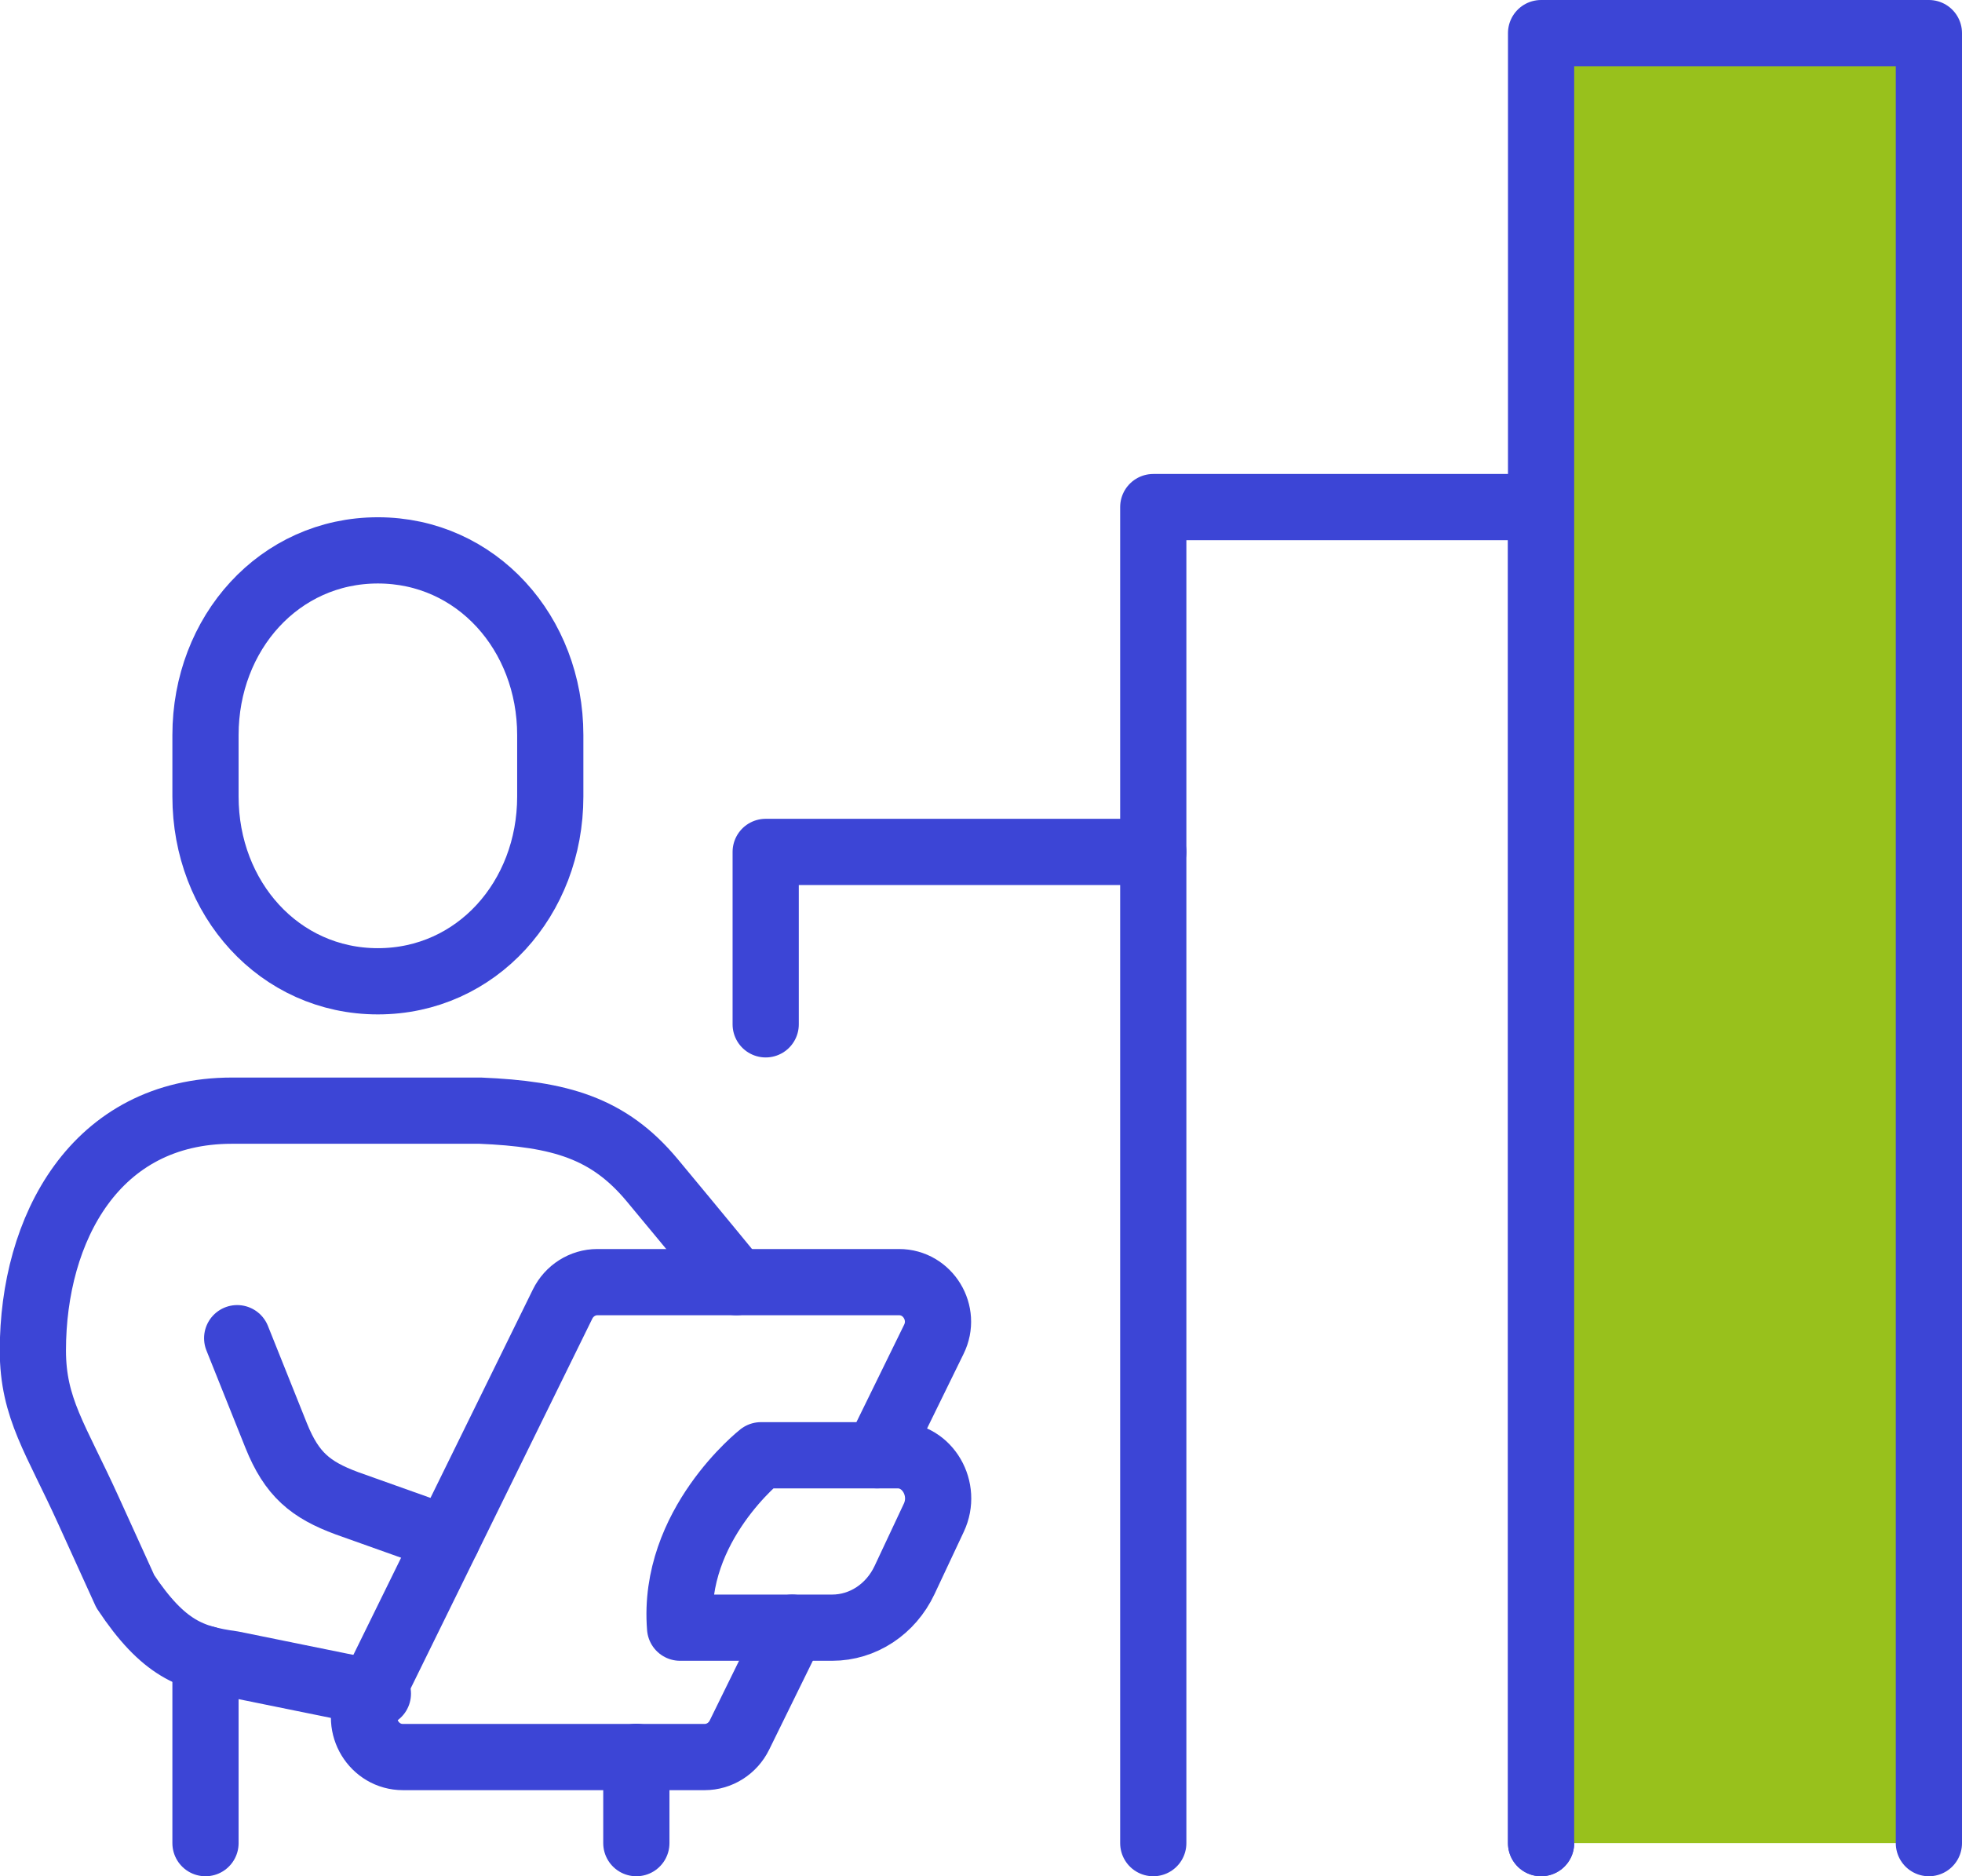 <?xml version="1.0" encoding="UTF-8"?>
<svg xmlns="http://www.w3.org/2000/svg" id="uuid-6e3c5738-6cf4-434f-9dcb-d5bf13197cad" viewBox="0 0 82.97 79.33">
  <defs>
    <style>.uuid-e1e2dd76-9ac3-4053-8cd6-1292f2eae3a6{fill:#98c11c;}.uuid-e1e2dd76-9ac3-4053-8cd6-1292f2eae3a6,.uuid-5e2f14d6-106d-4e87-97a8-78b25e602710{stroke:#3c45d6;stroke-linecap:round;stroke-linejoin:round;stroke-width:2.8px;}.uuid-5e2f14d6-106d-4e87-97a8-78b25e602710{fill:none;}</style>
  </defs>
  <g id="uuid-76de0335-95b2-40e7-bc64-2bc3e67e5b21">
    <path class="uuid-5e2f14d6-106d-4e87-97a8-78b25e602710" d="m15.98,41.49c4.17,0,7.29-3.5,7.29-7.81v-2.6c0-4.31-3.12-7.81-7.29-7.81s-7.29,3.5-7.29,7.81v2.6c0,4.31,3.12,7.81,7.29,7.81Z"></path>
    <path class="uuid-5e2f14d6-106d-4e87-97a8-78b25e602710" d="m15.98,71.61l-6.15-1.25c-1.73-.24-2.91-.63-4.53-3.07l-1.56-3.43c-1.37-3.02-2.35-4.31-2.35-6.76,0-5.14,2.63-10.14,8.42-10.14h10.5c3.37.14,5.43.73,7.27,2.94s3.56,4.31,3.56,4.31"></path>
    <path class="uuid-5e2f14d6-106d-4e87-97a8-78b25e602710" d="m10.03,56.58l1.65,4.12c.66,1.64,1.45,2.29,2.99,2.86l4.24,1.51"></path>
    <path class="uuid-5e2f14d6-106d-4e87-97a8-78b25e602710" d="m35.19,68.82h-6.43c-.35-4.33,3.42-7.29,3.42-7.29h5.78c1.27,0,2.1,1.43,1.53,2.64l-1.24,2.64c-.58,1.23-1.76,2.01-3.06,2.01Z"></path>
    <path class="uuid-5e2f14d6-106d-4e87-97a8-78b25e602710" d="m37.09,61.53l2.4-4.9c.55-1.11-.25-2.42-1.47-2.42h-12.76c-.62,0-1.19.36-1.47.93l-8.22,16.73c-.55,1.11.25,2.42,1.47,2.42h12.76c.62,0,1.19-.36,1.47-.93l2.23-4.54"></path>
    <line class="uuid-5e2f14d6-106d-4e87-97a8-78b25e602710" x1="8.69" y1="70.14" x2="8.69" y2="77.93"></line>
    <line class="uuid-5e2f14d6-106d-4e87-97a8-78b25e602710" x1="26.91" y1="74.28" x2="26.91" y2="77.93"></line>
    <polyline class="uuid-5e2f14d6-106d-4e87-97a8-78b25e602710" points="32.38 43.31 32.38 36.02 48.77 36.02 48.77 77.93"></polyline>
    <polyline class="uuid-5e2f14d6-106d-4e87-97a8-78b25e602710" points="48.77 36.02 48.77 21.44 65.17 21.44 65.17 77.93"></polyline>
    <polyline class="uuid-e1e2dd76-9ac3-4053-8cd6-1292f2eae3a6" points="65.17 77.93 65.17 1.4 81.57 1.4 81.57 77.93"></polyline>
  </g>
</svg>
